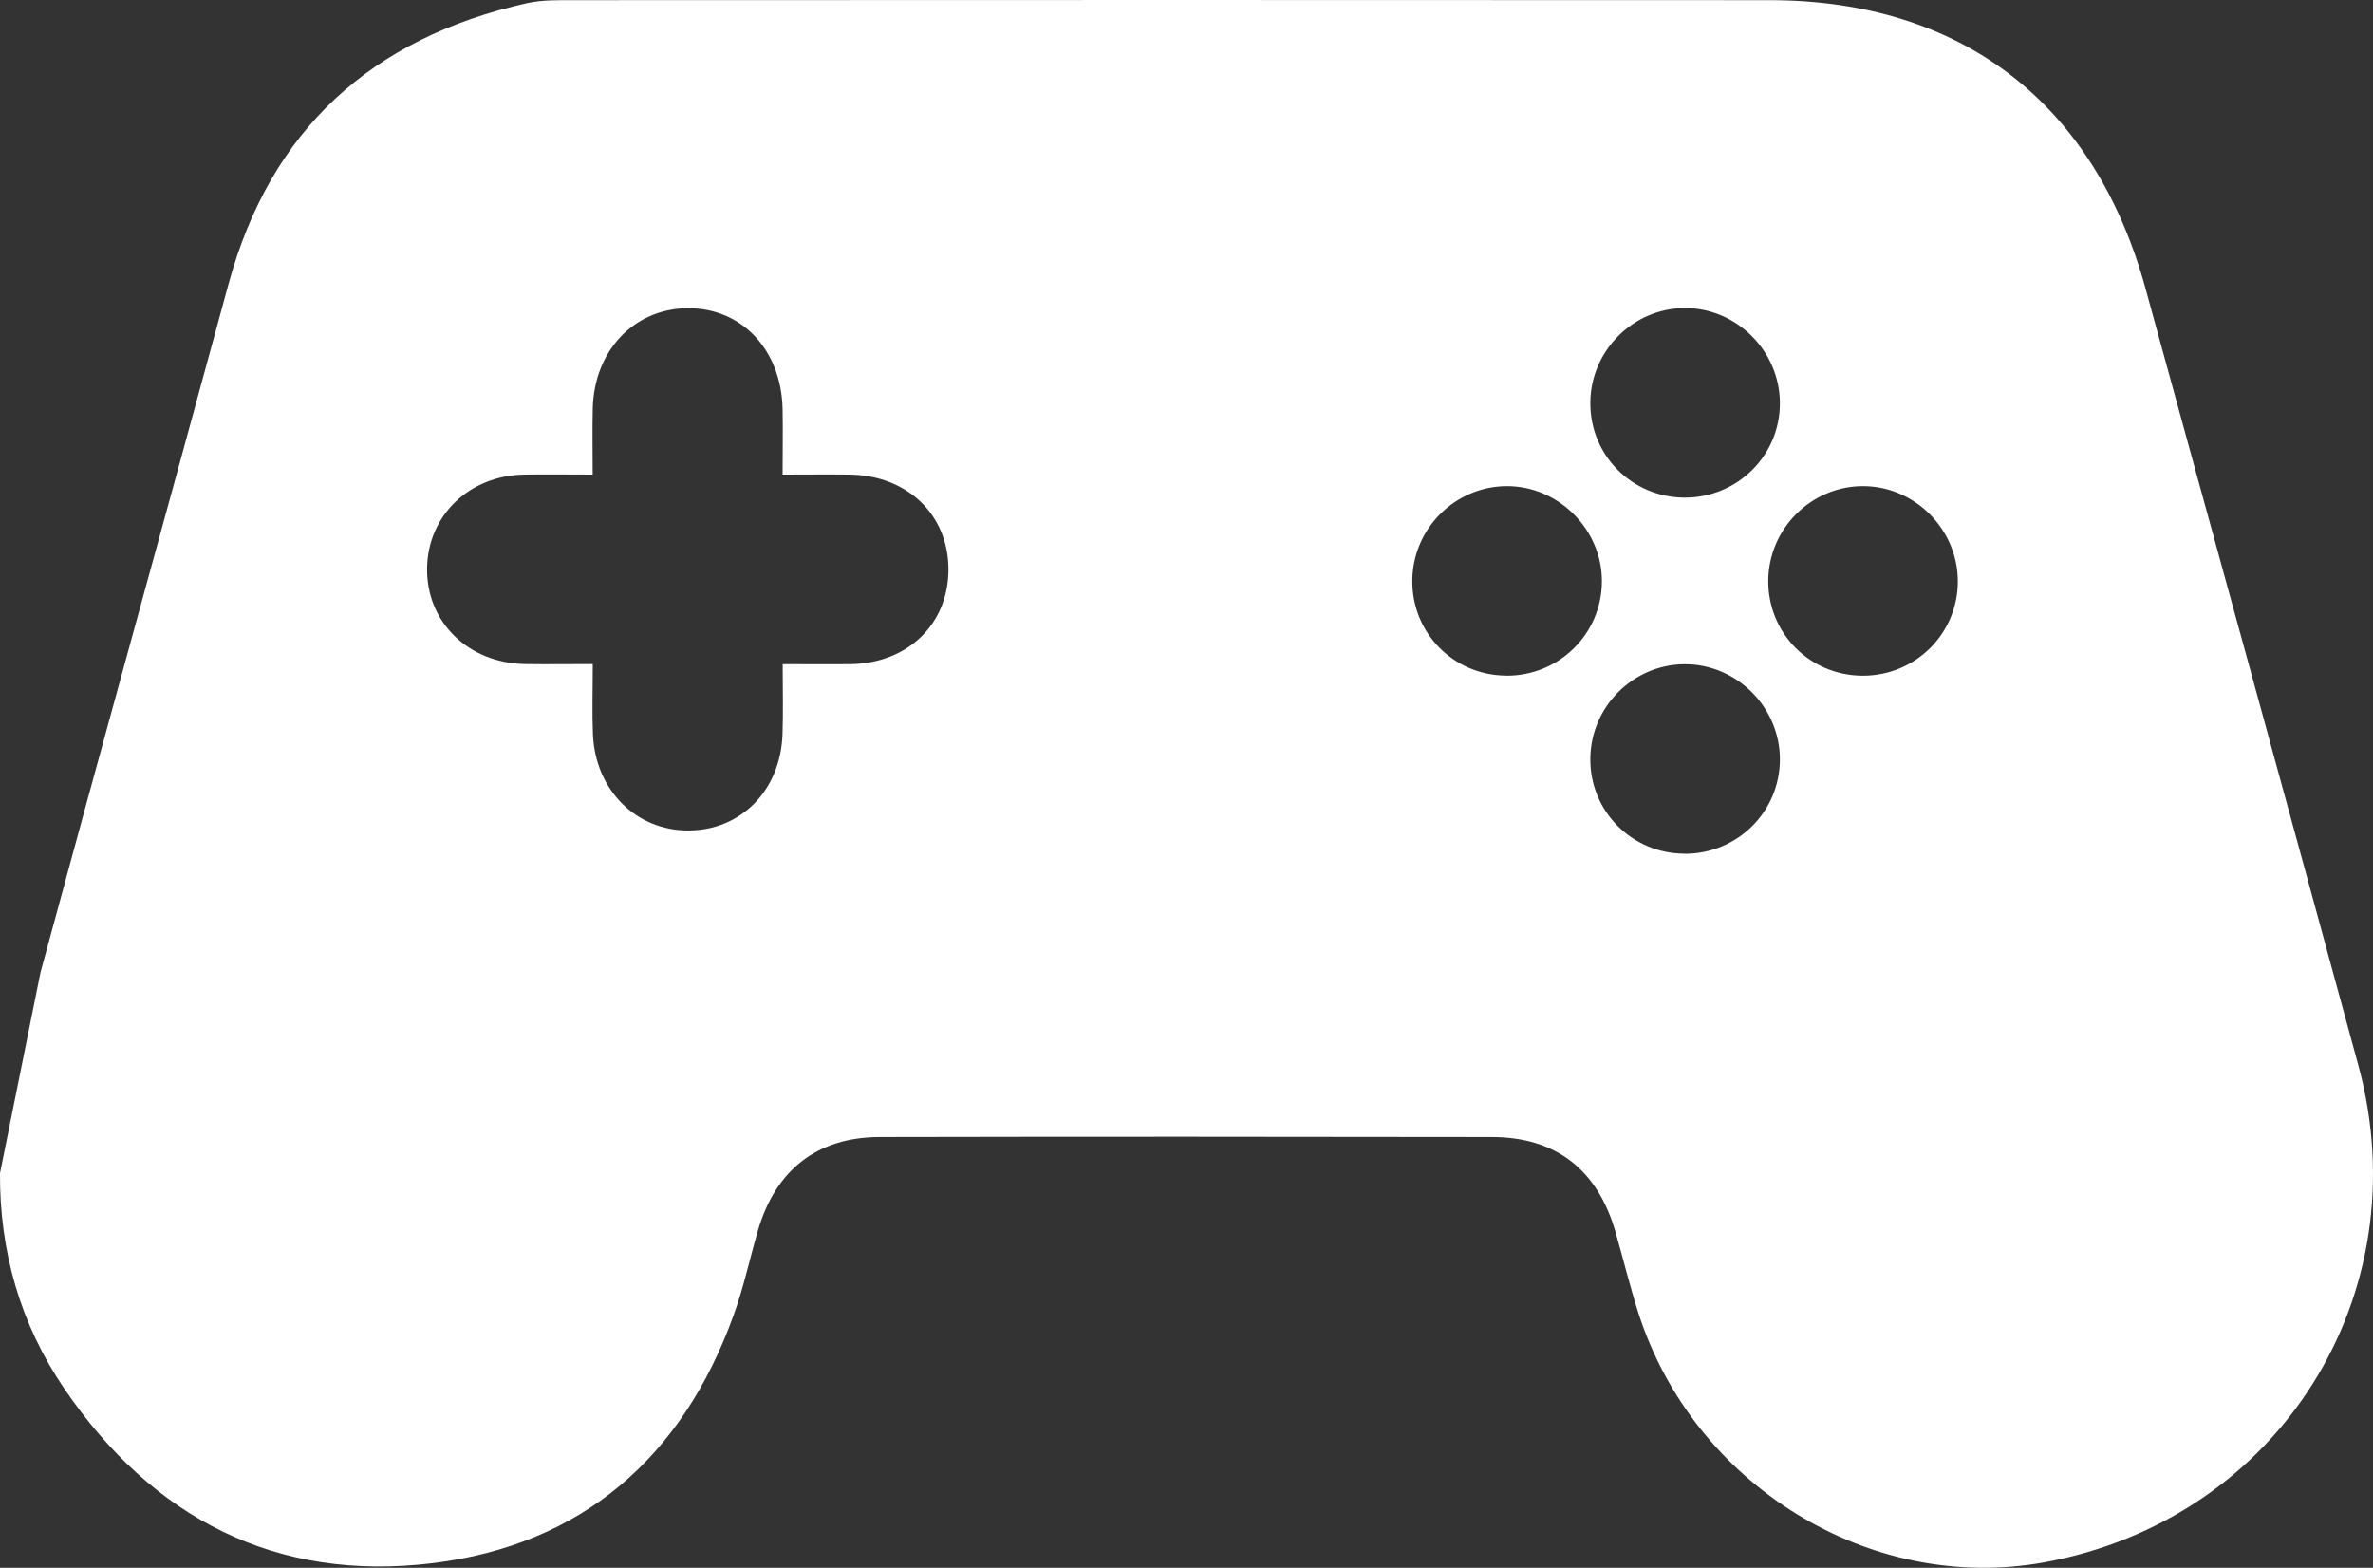 <?xml version="1.0" encoding="UTF-8"?>
<svg id="Layer_1" data-name="Layer 1" xmlns="http://www.w3.org/2000/svg" viewBox="0 0 279.15 184.44">
  <rect x="0" y="0" width="279.15" height="184.44" fill="#333333" stroke="none"/>
  <defs>
    <style>
      .cls-1 {
        fill: #fff;
        stroke-width: 0px;
      }
    </style>
  </defs>
  <path class="cls-1" d="M4.76,114.41c7.31-27.01,14.79-53.98,22.12-80.99C31.83,15.2,43.76,4.47,61.96.38c1.78-.4,3.69-.36,5.53-.36C114.39,0,161.28-.01,208.18.02c22.5.01,38.2,12.06,44.2,33.88,8.37,30.45,16.74,60.9,25.03,91.37,7.37,27.08-9.37,53.53-36.96,58.53-20.46,3.71-41.28-9.1-47.75-29.44-.99-3.11-1.76-6.29-2.66-9.43-2.11-7.32-7-11.16-14.55-11.17-23.99-.04-47.99-.05-71.98,0-7.37.01-12.27,3.86-14.35,11-.97,3.34-1.7,6.78-2.89,10.04-6.03,16.65-17.8,26.94-35.36,29.09-18.41,2.26-32.98-5.28-43.37-20.56C2.4,155.76-.05,147.23,0,138.02M92.06,78.13c3.02,0,5.52.03,8.02,0,6.76-.11,11.52-4.76,11.49-11.21-.03-6.39-4.85-11-11.64-11.09-2.49-.03-4.98,0-7.87,0,0-2.75.05-5.23,0-7.71-.15-7.02-4.86-11.95-11.25-11.86-6.26.09-10.91,5-11.08,11.78-.06,2.48-.01,4.96-.01,7.79-2.9,0-5.49-.04-8.08,0-6.49.13-11.33,4.85-11.4,11.05-.07,6.31,4.85,11.13,11.52,11.24,2.58.04,5.15,0,7.97,0,0,3.07-.09,5.68.02,8.28.28,6.53,5.06,11.31,11.2,11.3,6.21,0,10.87-4.71,11.1-11.32.09-2.6.02-5.2.02-8.26ZM198.17,58.54c6.22.02,11.24-4.97,11.21-11.15-.03-6.15-5.17-11.22-11.28-11.15-6.02.07-10.95,5.02-11.02,11.06-.08,6.22,4.87,11.22,11.1,11.24ZM177.17,79.49c6.22.04,11.25-4.91,11.27-11.09.02-6.12-5.12-11.25-11.23-11.21-6.02.04-10.97,4.95-11.07,11-.11,6.22,4.81,11.25,11.03,11.29ZM219.11,79.49c6.22.02,11.23-4.97,11.2-11.15-.03-6.15-5.16-11.22-11.28-11.15-6.02.07-10.95,5.02-11.02,11.06-.07,6.21,4.87,11.22,11.1,11.24ZM198.14,100.44c6.22.03,11.24-4.93,11.24-11.12,0-6.14-5.12-11.23-11.25-11.18-6.02.05-10.96,4.98-11.05,11.02-.1,6.22,4.84,11.24,11.06,11.27Z"/>
</svg>